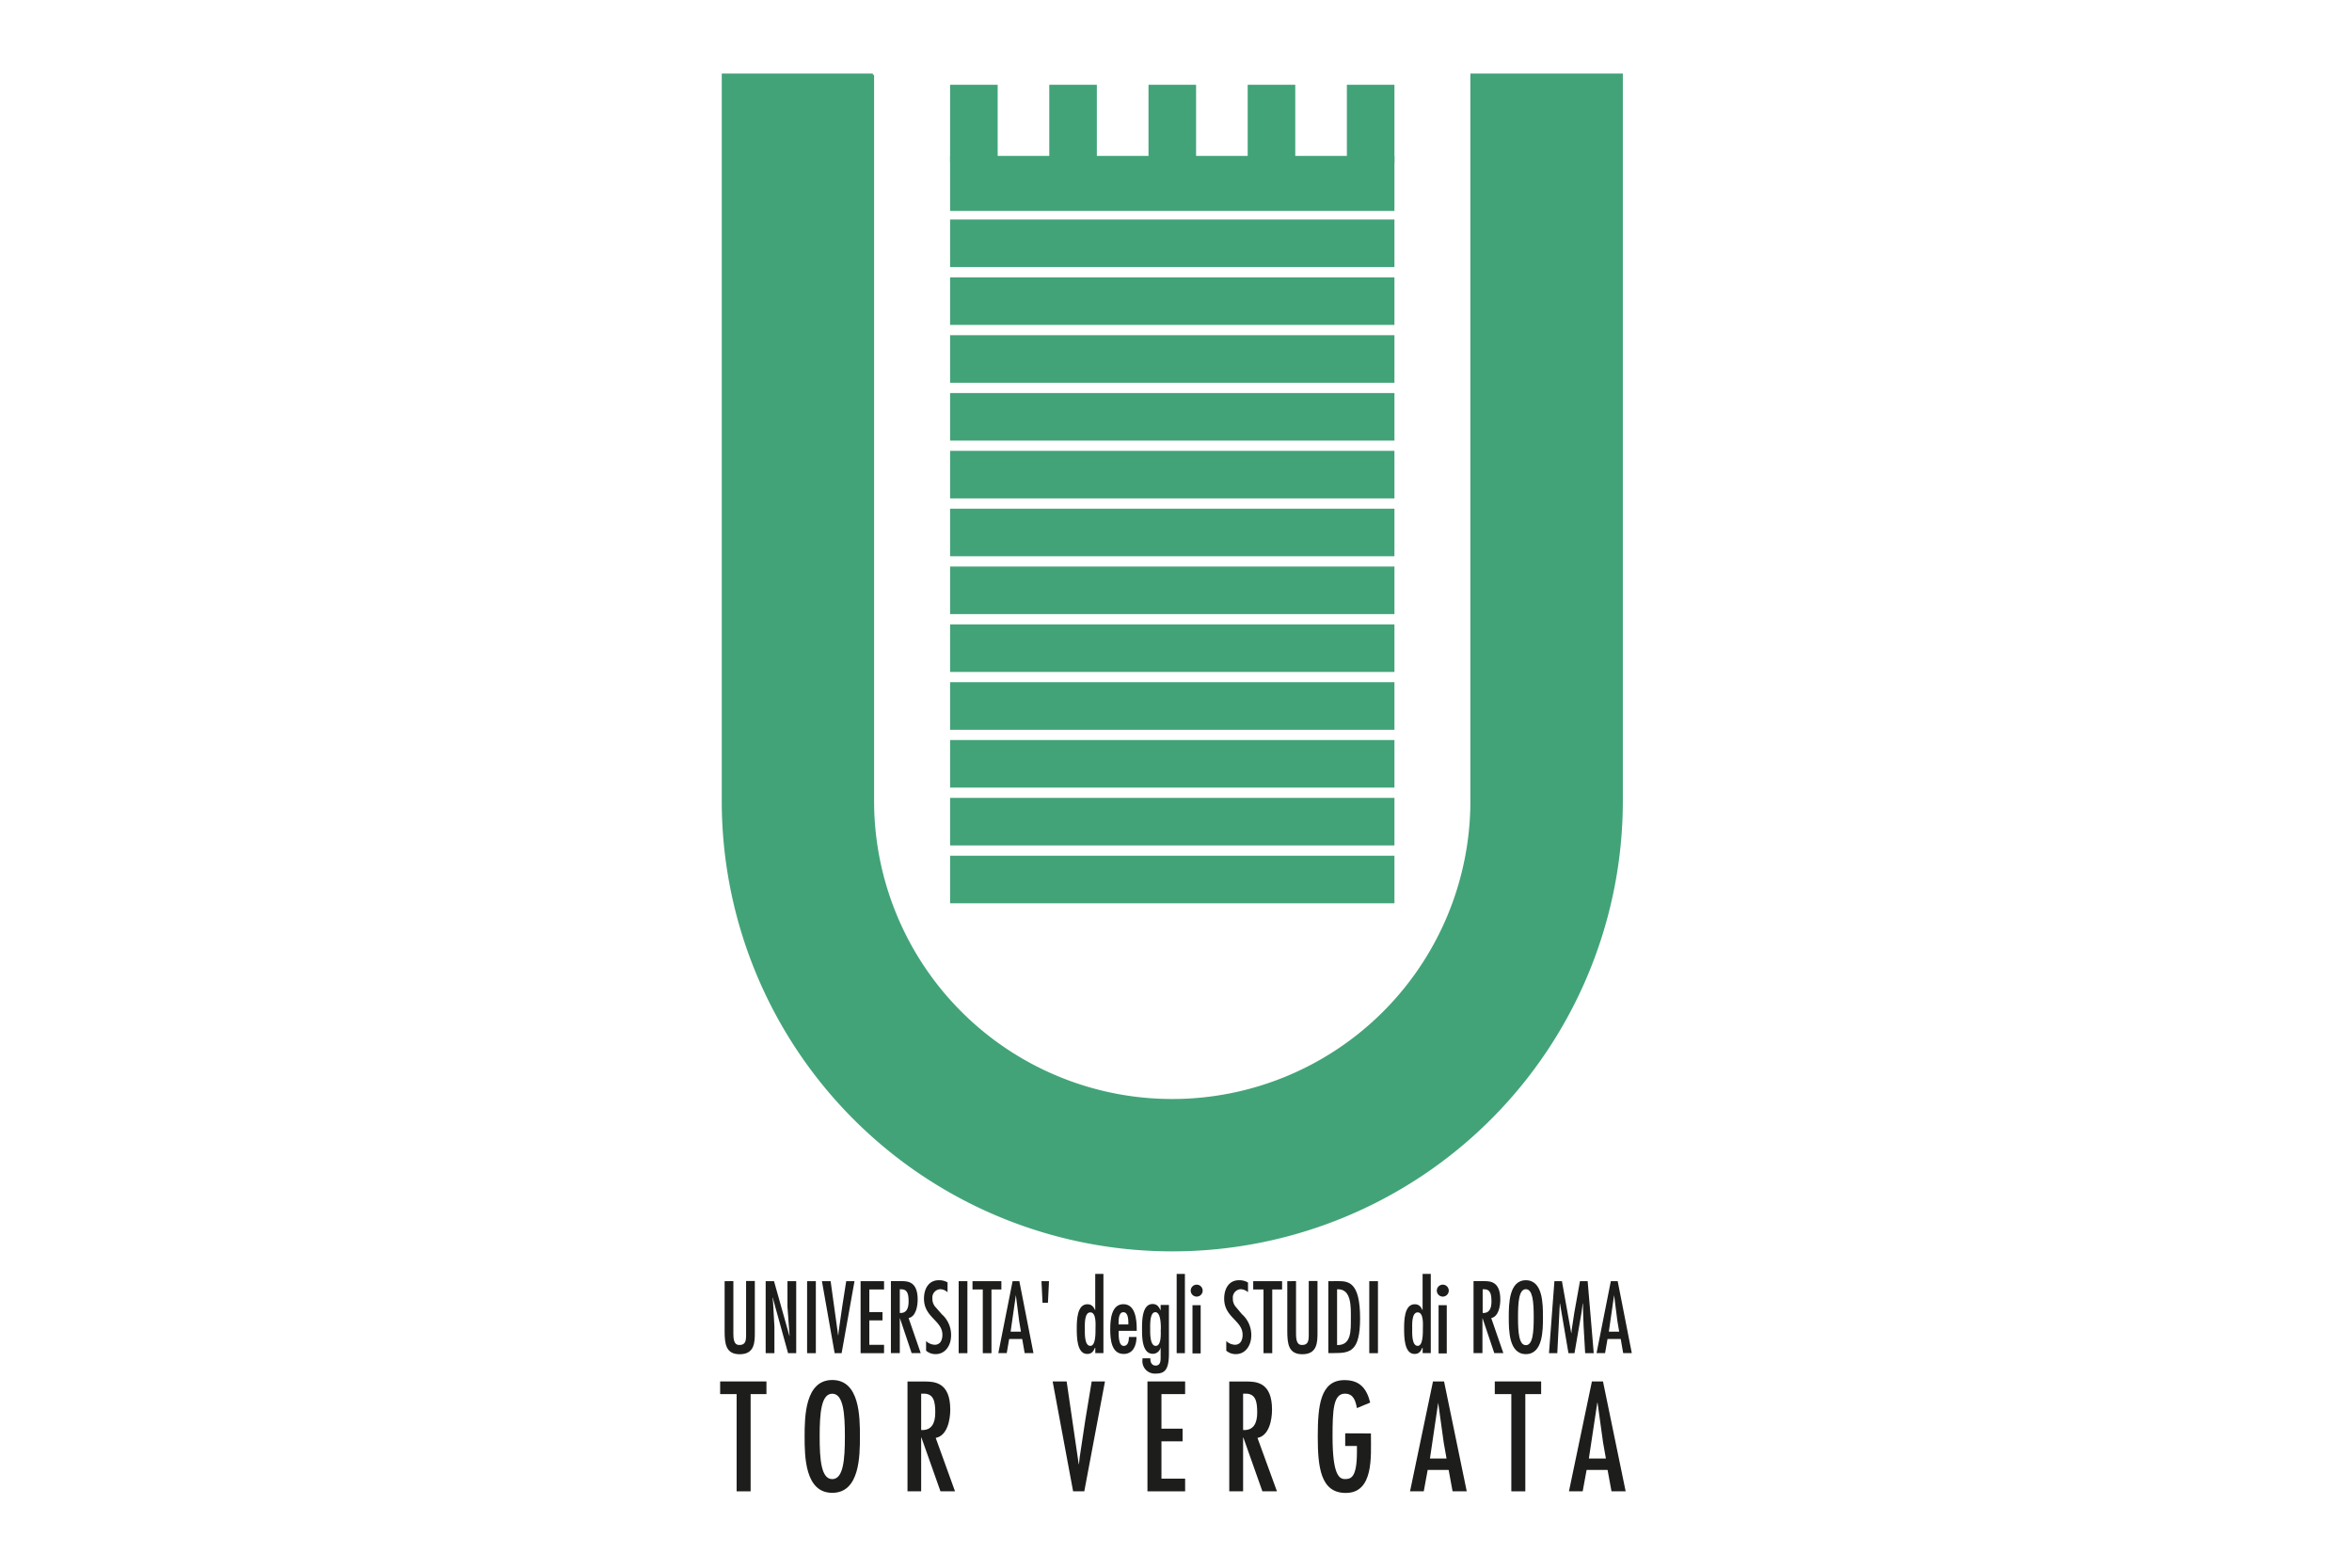 <svg id="Ebene_1" data-name="Ebene 1" xmlns="http://www.w3.org/2000/svg" viewBox="0 0 425.2 283.46"><defs><style>.cls-1{fill:#42a378;stroke:#42a378;stroke-miterlimit:3.86;stroke-width:0.48px;}.cls-2,.cls-3{fill:#1d1d1b;}.cls-3{fill-rule:evenodd;}</style></defs><title>uni tor vergata</title><path class="cls-1" d="M157.79,13.54H130.72V144.82a81.21,81.21,0,0,0,162.42,0V13.54H266.06V144.82a54.14,54.14,0,0,1-108.28,0V13.54Z"/><polygon class="cls-1" points="172 154.97 251.85 154.97 251.85 163.09 172 163.09 172 154.97 172 154.97"/><polygon class="cls-1" points="172 144.51 251.85 144.51 251.85 152.63 172 152.63 172 144.51 172 144.51"/><polygon class="cls-1" points="172 134.05 251.85 134.05 251.85 142.17 172 142.17 172 134.05 172 134.05"/><polygon class="cls-1" points="172 123.59 251.85 123.59 251.85 131.72 172 131.72 172 123.59 172 123.59"/><polygon class="cls-1" points="172 113.14 251.85 113.14 251.85 121.26 172 121.26 172 113.14 172 113.14"/><polygon class="cls-1" points="172 102.68 251.85 102.68 251.85 110.8 172 110.8 172 102.68 172 102.68"/><polygon class="cls-1" points="172 92.22 251.85 92.22 251.85 100.34 172 100.34 172 92.22 172 92.22"/><polygon class="cls-1" points="172 81.76 251.85 81.76 251.85 89.88 172 89.88 172 81.76 172 81.76"/><polygon class="cls-1" points="172 71.31 251.85 71.31 251.85 79.43 172 79.43 172 71.31 172 71.31"/><polygon class="cls-1" points="172 60.85 251.85 60.85 251.85 68.97 172 68.97 172 60.85 172 60.85"/><polygon class="cls-1" points="172 50.39 251.85 50.39 251.85 58.51 172 58.51 172 50.39 172 50.39"/><polygon class="cls-1" points="172 39.93 251.85 39.93 251.85 48.05 172 48.05 172 39.93 172 39.93"/><polygon class="cls-1" points="172 28.43 251.85 28.43 251.85 37.9 172 37.9 172 28.43 172 28.43"/><polygon class="cls-1" points="172 15.57 180.12 15.57 180.12 29.11 172 29.11 172 15.57 172 15.57"/><polygon class="cls-1" points="189.93 15.57 198.05 15.57 198.05 29.11 189.93 29.11 189.93 15.57 189.93 15.57"/><polygon class="cls-1" points="207.87 15.57 215.99 15.57 215.99 29.11 207.87 29.11 207.87 15.57 207.87 15.57"/><polygon class="cls-1" points="225.8 15.57 233.92 15.57 233.92 29.11 225.8 29.11 225.8 15.57 225.8 15.57"/><polygon class="cls-1" points="243.73 15.57 251.85 15.57 251.85 29.11 243.73 29.11 243.73 15.57 243.73 15.57"/><path class="cls-2" d="M131,231.66v9c0,2.35.22,4.21,2.73,4.21,2.74,0,2.73-2.24,2.73-4v-9.24h-1.58v9.74c0,1.07-.11,1.83-1.2,1.83-.65,0-1.1-.35-1.1-2v-9.55Z"/><polygon class="cls-2" points="139.66 234.68 139.7 234.65 142.47 244.68 143.94 244.68 143.94 231.66 142.36 231.66 142.36 236.3 142.74 241.52 142.71 241.55 139.93 231.66 138.42 231.66 138.42 244.68 140 244.68 140 239.89 139.76 235.53 139.66 234.68 139.66 234.68"/><polygon class="cls-2" points="147.49 231.66 145.91 231.66 145.91 244.68 147.49 244.68 147.49 231.66 147.49 231.66"/><polygon class="cls-2" points="148.59 231.66 150.89 244.68 152.15 244.68 154.48 231.66 152.98 231.66 152.26 236.25 151.63 240.63 151.55 241.45 151.52 241.45 150.16 231.66 148.59 231.66 148.59 231.66"/><polygon class="cls-2" points="155.58 231.66 155.58 244.68 159.82 244.68 159.82 243.17 157.16 243.17 157.16 238.75 159.54 238.75 159.54 237.25 157.16 237.25 157.16 233.16 159.82 233.16 159.82 231.66 155.58 231.66 155.58 231.66"/><path class="cls-3" d="M161.09,244.67h1.58V238.3h0l2.14,6.37h1.64l-2.19-6.34c1.31-.26,1.64-2.12,1.64-3.35,0-3.26-1.8-3.33-2.95-3.33h-1.89v13Zm1.58-7.25v-4.3h.25c1.2,0,1.34,1,1.34,2.24s-.41,2.14-1.59,2.05Z"/><path class="cls-2" d="M171.37,231.92a3,3,0,0,0-1.67-.43c-1.78,0-2.66,1.5-2.66,3.33,0,3.42,3.33,3.94,3.33,6.53,0,1-.41,1.81-1.39,1.81a2.45,2.45,0,0,1-1.56-.67v1.74a2.6,2.6,0,0,0,1.73.62c1.75,0,2.79-1.57,2.79-3.4a5,5,0,0,0-1.69-3.82L169,236.2a2.24,2.24,0,0,1-.44-1.42,1.51,1.51,0,0,1,1.4-1.67,2.06,2.06,0,0,1,1.34.55l0-1.74Z"/><polygon class="cls-2" points="174.89 231.66 173.31 231.66 173.31 244.68 174.89 244.68 174.89 231.66 174.89 231.66"/><polygon class="cls-2" points="175.81 231.66 175.81 233.16 177.67 233.16 177.67 244.68 179.24 244.68 179.24 233.16 181.03 233.16 181.03 231.66 175.81 231.66 175.81 231.66"/><path class="cls-3" d="M183.06,231.66l-2.58,13H182l.44-2.54h2.36l.44,2.54h1.59l-2.55-13Zm1.53,9.13H182.7l.95-6.61h0l.6,4.73.32,1.88Z"/><polygon class="cls-2" points="188.47 235.56 189.45 235.56 189.64 231.66 188.28 231.66 188.47 235.56 188.47 235.56"/><path class="cls-3" d="M198,244.67h1.48V230.35H198v6.58h0c-.3-.66-.66-1.1-1.42-1.1-1.88,0-1.92,2.93-1.92,4.38s0,4.61,1.88,4.61c.84,0,1.17-.5,1.47-1.26h0v1.12Zm-.88-1.31c-1.1,0-1-2.33-1-3.06s-.13-3,1-3,.93,2.35.93,3,.06,3.06-.93,3.06Z"/><path class="cls-3" d="M202.22,239.48c0-.67-.06-2.21.87-2.21s.9,1.54.9,2.21Zm3.28,1.16v-.26c0-1.8-.25-4.56-2.41-4.56s-2.38,2.78-2.38,4.56.2,4.44,2.43,4.44c1.67,0,2.32-1.47,2.32-3.07h-1.37c0,.67-.14,1.62-.93,1.62-1,0-.93-2-.93-2.73Z"/><path class="cls-3" d="M209.84,240.36c0,.71.16,3-.91,3s-1-2.43-1-3.09-.09-3,.93-3,1,2.38,1,3.09Zm1.48-4.4h-1.5v1l0,0c-.32-.69-.66-1.17-1.45-1.17-1.94,0-1.91,3.16-1.91,4.56s0,4.44,1.94,4.44a1.42,1.42,0,0,0,1.42-1.17h0v1.45c0,.79.09,1.85-.9,1.85-.74,0-1-.69-.95-1.31h-1.43v.24a2.24,2.24,0,0,0,2.35,2.52c1.58,0,2.43-.54,2.43-3.64V236Z"/><polygon class="cls-2" points="214.21 230.35 212.72 230.35 212.72 244.68 214.21 244.68 214.21 230.35 214.21 230.35"/><path class="cls-3" d="M217.06,236h-1.48v8.72h1.48V236Zm-.72-1.55a1.08,1.08,0,0,0,0-2.16,1.08,1.08,0,0,0,0,2.16Z"/><path class="cls-2" d="M225.64,231.92a3,3,0,0,0-1.67-.43c-1.78,0-2.66,1.5-2.66,3.33,0,3.42,3.33,3.94,3.33,6.53,0,1-.41,1.81-1.39,1.81a2.45,2.45,0,0,1-1.56-.67v1.74a2.6,2.6,0,0,0,1.73.62c1.75,0,2.79-1.57,2.79-3.4a5,5,0,0,0-1.69-3.82l-1.2-1.43a2.24,2.24,0,0,1-.44-1.42,1.51,1.51,0,0,1,1.4-1.67,2.06,2.06,0,0,1,1.34.55l0-1.74Z"/><polygon class="cls-2" points="226.56 231.66 226.56 233.16 228.42 233.16 228.42 244.68 230 244.68 230 233.16 231.78 233.16 231.78 231.66 226.56 231.66 226.56 231.66"/><path class="cls-2" d="M232.72,231.66v9c0,2.35.22,4.21,2.73,4.21,2.74,0,2.73-2.24,2.73-4v-9.24H236.6v9.74c0,1.07-.11,1.83-1.2,1.83-.65,0-1.1-.35-1.1-2v-9.55Z"/><path class="cls-3" d="M240.14,231.66v13h1.09c2.82,0,4.65-.28,4.65-6.28,0-6.59-2.11-6.73-4-6.73Zm4.07,6.73c0,2.21.11,4.9-2.49,4.82V233.13c2.66-.17,2.49,3.26,2.49,5.27Z"/><polygon class="cls-2" points="249.11 231.66 247.54 231.66 247.54 244.68 249.11 244.68 249.11 231.66 249.11 231.66"/><path class="cls-3" d="M257.18,244.67h1.48V230.35h-1.48v6.58h0c-.3-.66-.66-1.1-1.42-1.1-1.88,0-1.92,2.93-1.92,4.38s0,4.61,1.88,4.61c.84,0,1.17-.5,1.47-1.26h0v1.12Zm-.88-1.31c-1.1,0-1-2.33-1-3.06s-.13-3,1-3,.93,2.35.93,3,.06,3.06-.93,3.06Z"/><path class="cls-3" d="M261.55,236h-1.48v8.72h1.48V236Zm-.72-1.55a1.08,1.08,0,0,0,0-2.16,1.08,1.08,0,0,0,0,2.16Z"/><path class="cls-3" d="M266.46,244.67H268V238.3h0l2.14,6.37h1.64l-2.19-6.34c1.31-.26,1.64-2.12,1.64-3.35,0-3.26-1.8-3.33-2.95-3.33h-1.89v13Zm1.58-7.25v-4.3h.25c1.2,0,1.34,1,1.34,2.24s-.41,2.14-1.59,2.05Z"/><path class="cls-3" d="M275.85,231.49c-3.06,0-3.09,4.33-3.09,6.68s0,6.68,3.09,6.68,3.09-4.33,3.09-6.68,0-6.68-3.09-6.68Zm0,1.62c1.24,0,1.42,2.3,1.42,5.06s-.17,5.06-1.42,5.06-1.42-2.3-1.42-5.06.17-5.06,1.42-5.06Z"/><polygon class="cls-2" points="281.01 231.66 280.03 244.68 281.53 244.68 281.99 235.7 282.02 235.7 283.55 244.68 284.64 244.68 285.87 237.56 286.13 235.7 286.17 235.7 286.2 237.41 286.29 239.82 286.57 244.68 288.12 244.68 287.02 231.66 285.63 231.66 284.6 237.39 284.13 240.51 284.08 241.05 284.05 241.05 282.37 231.66 281.01 231.66 281.01 231.66"/><path class="cls-3" d="M291.21,231.66l-2.58,13h1.54l.44-2.54H293l.44,2.54H295l-2.55-13Zm1.53,9.13h-1.89l.95-6.61h0l.6,4.73.32,1.88Z"/><polygon class="cls-2" points="130.19 249.79 130.19 252.08 133.17 252.08 133.17 269.66 135.7 269.66 135.7 252.08 138.56 252.08 138.56 249.79 130.19 249.79 130.19 249.79"/><path class="cls-3" d="M150.46,249.53c-4.91,0-5,6.61-5,10.2s.05,10.2,5,10.2,5-6.61,5-10.2-.05-10.2-5-10.2Zm0,2.48c2,0,2.28,3.5,2.28,7.72s-.28,7.72-2.28,7.72-2.28-3.5-2.28-7.72.28-7.72,2.28-7.72Z"/><path class="cls-3" d="M164,269.66h2.53v-9.72h.05l3.44,9.72h2.63L169.16,260c2.1-.4,2.63-3.24,2.63-5.11,0-5-2.88-5.09-4.73-5.09h-3v19.87Zm2.53-11.07V252h.4c1.92-.05,2.15,1.53,2.15,3.43s-.66,3.27-2.56,3.14Z"/><polygon class="cls-2" points="190.3 249.79 194 269.66 196.02 269.66 199.76 249.79 197.36 249.79 196.2 256.8 195.19 263.49 195.06 264.73 195.01 264.73 192.83 249.79 190.3 249.79 190.3 249.79"/><polygon class="cls-2" points="207.44 249.79 207.44 269.66 214.25 269.66 214.25 267.37 209.97 267.37 209.97 260.62 213.79 260.62 213.79 258.33 209.97 258.33 209.97 252.08 214.25 252.08 214.25 249.79 207.44 249.79 207.44 249.79"/><path class="cls-3" d="M222.2,269.66h2.53v-9.72h.05l3.44,9.72h2.63L227.33,260c2.1-.4,2.63-3.24,2.63-5.11,0-5-2.88-5.09-4.73-5.09h-3v19.87Zm2.53-11.07V252h.4c1.92-.05,2.15,1.53,2.15,3.43s-.66,3.27-2.56,3.14Z"/><path class="cls-2" d="M243.19,259.17v2.29h2.12v1.08c0,4.74-1.14,4.9-2.18,4.9s-2.23-.79-2.23-7.69c0-4.8.15-7.75,2.23-7.75,1.57,0,1.92,1.29,2.18,2.61l2.4-1c-.66-2.64-1.95-4.06-4.65-4.06-4.4,0-4.83,4.69-4.83,10.25s.53,10.15,5.06,10.15c5.08,0,4.55-6.64,4.55-10.44v-.32Z"/><path class="cls-3" d="M259.06,249.79l-4.15,19.87h2.48l.71-3.87h3.79l.71,3.87h2.56l-4.1-19.87Zm2.45,13.94h-3L260,253.64H260l1,7.22.51,2.87Z"/><polygon class="cls-2" points="270.23 249.79 270.23 252.08 273.22 252.08 273.22 269.66 275.75 269.66 275.75 252.08 278.61 252.08 278.61 249.79 270.23 249.79 270.23 249.79"/><path class="cls-3" d="M287.79,249.79l-4.15,19.87h2.48l.71-3.87h3.79l.71,3.87h2.56l-4.1-19.87Zm2.45,13.94h-3l1.52-10.09h.05l1,7.22.51,2.87Z"/></svg>
